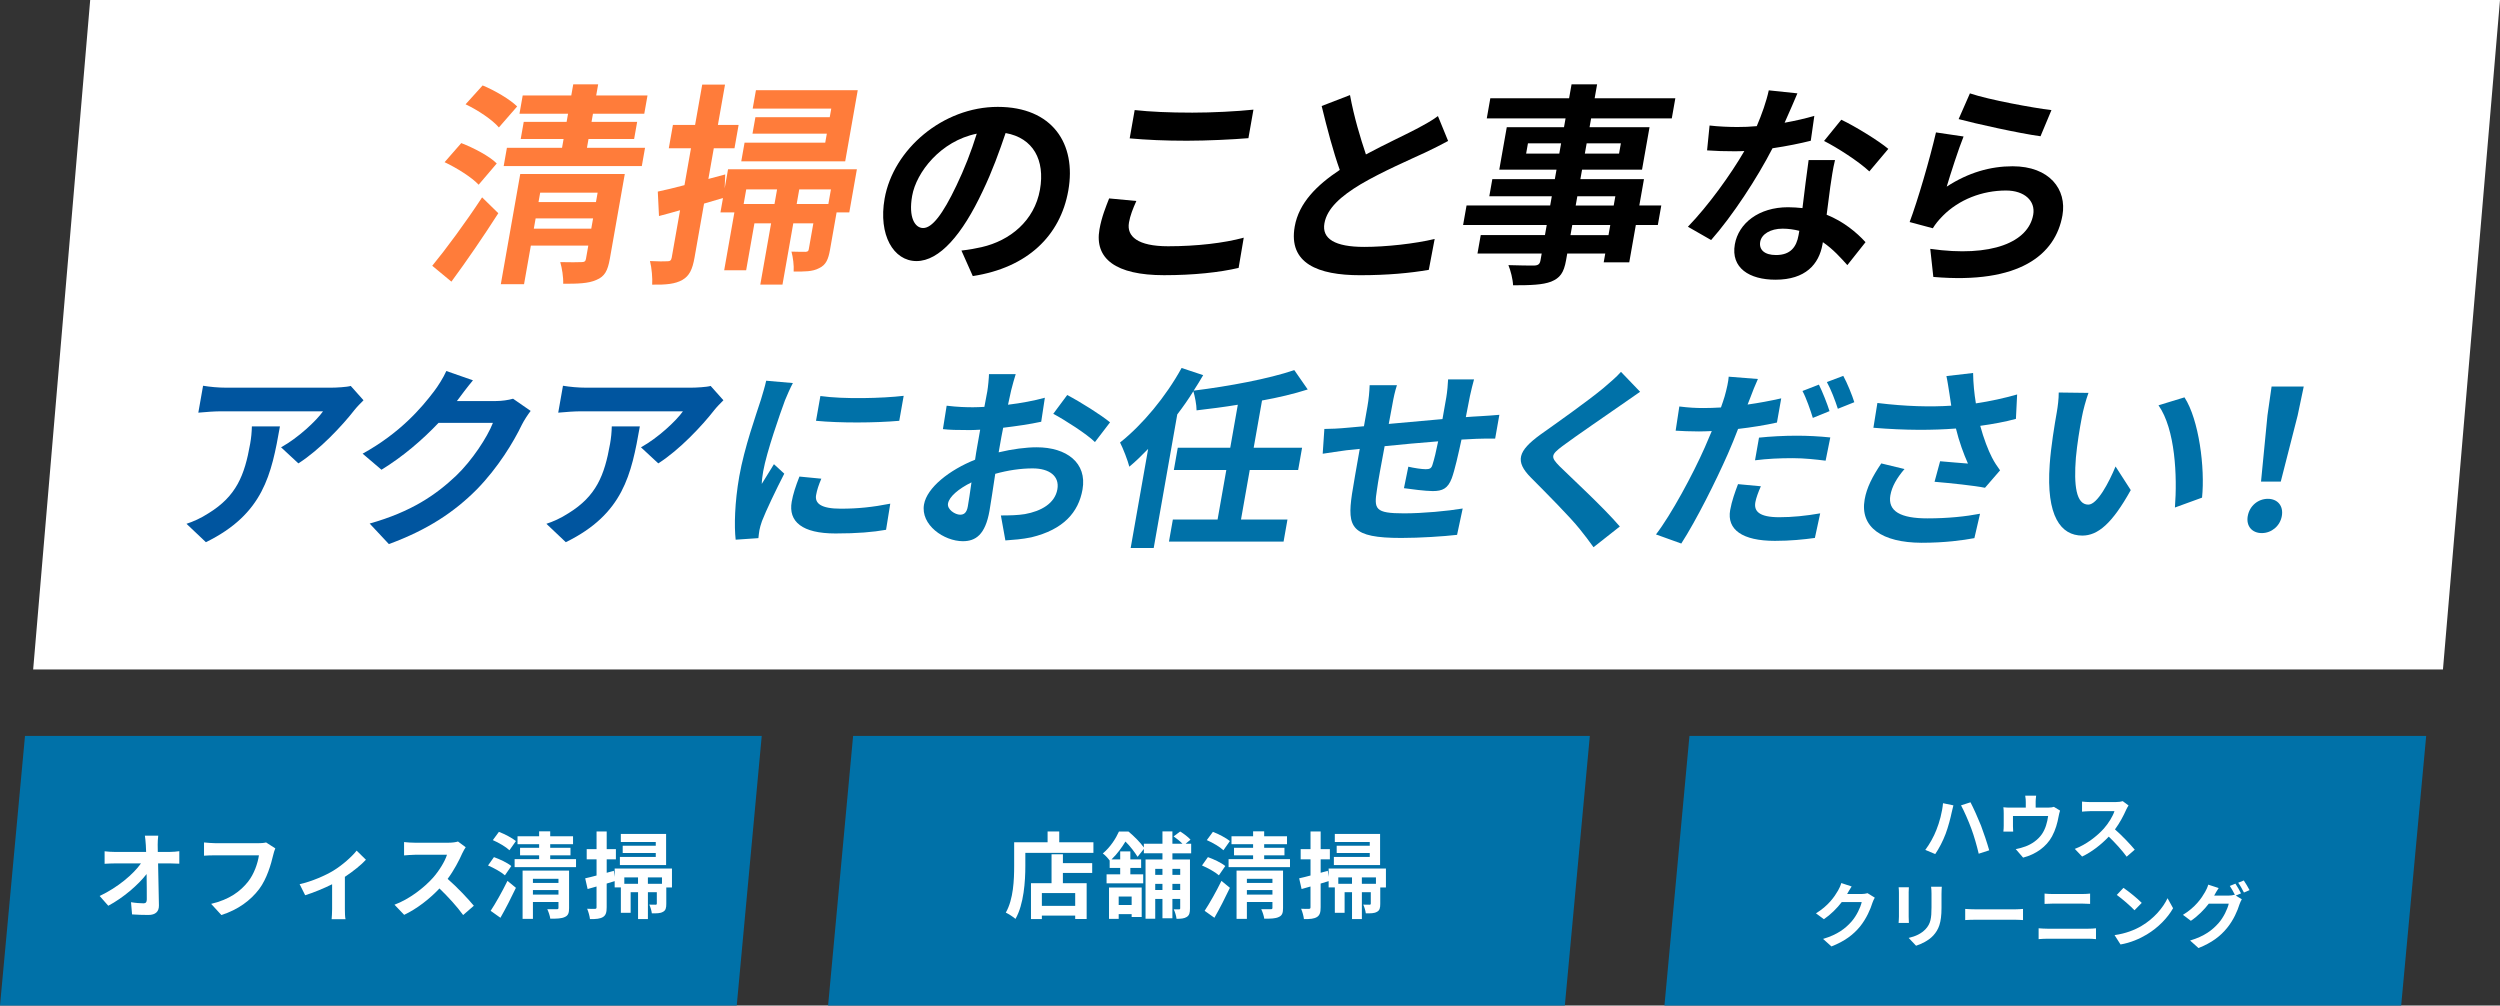 <?xml version="1.0" encoding="UTF-8"?>
<svg xmlns="http://www.w3.org/2000/svg" id="_レイヤー_2" data-name="レイヤー 2" viewBox="0 0 1304.23 524.57">
  <rect x="0" y="0" width="1304.23" height="524.57" fill="#333333" stroke="none"/>
  <defs>
    <style>
      .cls-1 {
        fill: #0071a8;
      }

      .cls-2 {
        fill: #00559f;
      }

      .cls-3 {
        fill: #ff7c3a;
      }

      .cls-4 {
        fill: #fff;
      }
    </style>
  </defs>
  <g id="_レイヤー_1-2" data-name="レイヤー 1">
    <polygon class="cls-4" points="1274.47 349.27 17.3 349.27 47.05 0 1304.23 0 1274.47 349.27"></polygon>
    <g>
      <path class="cls-2" d="M107.41,282.85l-10.12-9.59c3.43-1.11,7.37-2.83,11.58-5.55,14.39-8.89,18.71-19.59,21.63-36.16.55-3.13.83-5.86.9-9.09h14.64c-4.42,25.05-8.55,45.65-38.63,60.4ZM184.78,214.07c-6.14,7.88-17.97,20.6-29.12,27.67l-9.03-8.38c8.95-4.95,18.4-13.84,21.9-18.79h-52.62c-4.24,0-7.63.3-12.45.71l2.48-14.04c3.73.61,7.9,1.01,12.14,1.01h54.44c2.83,0,8.44-.3,10.46-.91l6.66,7.47c-1.34,1.31-3.69,3.74-4.87,5.25Z"></path>
      <path class="cls-2" d="M238.75,208.72c-.14.2-.25.3-.39.5h20.3c3.13,0,6.55-.5,9-1.21l9.18,6.36c-1.45,1.92-3.36,4.75-4.62,7.27-4.31,8.99-12.44,22.42-23.52,33.73-11.66,11.71-25.52,21.01-45.82,28.48l-10.03-10.71c21.79-6.16,34.55-14.95,45.1-24.95,8.26-7.88,16.25-20,19.2-27.57h-28.38c-8.32,8.79-18.67,17.67-29.76,24.44l-9.83-8.38c19.58-10.81,30.66-23.83,37.25-32.52,1.96-2.53,4.9-7.17,6.42-10.6l13.89,4.85c-2.95,3.53-6.37,8.08-7.98,10.3Z"></path>
      <path class="cls-2" d="M295.17,282.85l-10.12-9.59c3.43-1.11,7.37-2.83,11.58-5.55,14.39-8.89,18.71-19.59,21.63-36.16.55-3.13.83-5.86.9-9.09h14.64c-4.42,25.05-8.55,45.65-38.63,60.4ZM372.54,214.07c-6.14,7.88-17.97,20.6-29.12,27.67l-9.03-8.38c8.95-4.95,18.4-13.84,21.9-18.79h-52.62c-4.24,0-7.63.3-12.45.71l2.48-14.04c3.73.61,7.9,1.01,12.14,1.01h54.44c2.83,0,8.44-.3,10.46-.91l6.66,7.47c-1.34,1.31-3.69,3.74-4.87,5.25Z"></path>
      <path class="cls-1" d="M409.53,208.82c-2.51,6.77-9.6,26.97-11.38,37.07-.34,1.92-.7,4.55-.75,6.57,2.12-3.43,4.36-6.97,6.36-10.3l5.39,4.95c-4.31,8.38-9.58,19.39-11.63,24.74-.57,1.51-1.16,3.74-1.34,4.75-.2,1.11-.38,2.73-.53,4.14l-11.86.81c-.79-6.97-.54-19.29,1.88-33.03,2.67-15.15,8.81-32.22,11.29-40,.8-2.83,2.08-6.67,2.75-9.9l13.93,1.21c-1.18,2.12-3.39,7.17-4.11,8.99ZM425.76,258.21c-.78,4.44,2.57,7.17,12.88,7.17,8.99,0,16.61-.81,25.81-2.62l-2.2,13.63c-6.78,1.21-14.98,1.92-26.39,1.92-17.37,0-24.67-6.16-22.83-16.56.7-3.94,2.01-7.98,4.03-13.13l11.42,1.11c-1.4,3.33-2.23,5.76-2.71,8.48ZM471.44,206.5l-2.3,13.03c-12.62,1.11-30.92,1.21-43.43,0l2.28-12.93c12.12,1.72,32.31,1.21,43.45-.1Z"></path>
      <path class="cls-1" d="M527.44,203.97c-.49,2.22-1.02,4.65-1.57,7.17,6.81-.81,13.71-2.12,19.22-3.64l-1.9,12.52c-5.99,1.31-13.14,2.32-19.84,3.13-.63,3.03-1.19,6.16-1.7,9.09-.21,1.21-.43,2.42-.66,3.74,7.17-1.72,14.3-2.63,19.86-2.63,15.55,0,26.35,8.08,23.89,22.02-2.1,11.92-9.95,20.91-26.72,24.95-4.82,1.01-9.32,1.31-13.52,1.62l-2.35-13.03c4.54,0,8.91-.1,12.55-.71,8.45-1.52,15.62-5.56,16.92-12.93,1.21-6.87-4.14-10.91-12.92-10.91-6.26,0-13,1.01-19.49,2.83-1.21,7.98-2.39,15.86-3,19.29-2.21,12.52-7.24,15.86-13.91,15.86-9.8,0-22.14-8.48-20.25-19.19,1.55-8.79,13.27-17.98,26.64-23.33.33-2.42.75-4.85,1.16-7.17.5-2.83,1-5.66,1.5-8.48-1.94.1-3.77.2-5.39.2-6.77,0-10.69-.1-14.05-.5l1.95-12.22c5.83.71,10.16.81,13.79.81,1.82,0,3.86-.1,5.89-.2.72-3.54,1.24-6.46,1.54-8.18.37-2.12.84-7.07.86-8.89h13.94c-.62,1.82-1.79,6.16-2.46,8.79ZM500.91,268.51c1.82,0,3.37-.81,3.98-4.24.45-2.52,1.16-7.17,1.92-12.62-6.75,3.33-11.62,7.47-12.24,11.01-.55,3.13,3.71,5.86,6.34,5.86ZM579.1,220.33l-7.88,10.3c-4.12-4.14-16.01-11.72-21.74-14.75l7.28-9.8c7.12,3.74,17.66,10.4,22.33,14.24Z"></path>
      <path class="cls-1" d="M651.98,245.18l-4.56,25.86h24.24l-2.03,11.51h-59.79l2.03-11.51h23.33l4.56-25.86h-27.37l2.05-11.61h27.37l3.95-22.42c-7.28,1.21-14.61,2.12-21.52,2.93.01-2.93-.86-7.17-1.67-10-2.55,4.14-5.38,8.18-8.4,12.12l-12.29,69.69h-12.02l9.12-51.71c-3.33,3.43-6.51,6.57-9.82,9.29-.7-2.93-3.26-9.6-4.84-12.62,11.74-9.29,23.92-23.94,32.11-38.88l11.26,3.74c-1.59,2.73-3.17,5.35-4.96,8.08,18.59-2.32,39.16-6.16,52.49-10.71l7.01,10.1c-7.28,2.32-15.39,4.24-23.84,5.76l-4.35,24.64h25.25l-2.05,11.61h-25.25Z"></path>
      <path class="cls-1" d="M766.84,206.7c-.79,3.94-1.44,7.58-2.13,10.91,2.76-.2,5.32-.4,7.67-.5,2.86-.2,6.84-.4,9.82-.71l-2.19,12.42c-1.7-.1-7.07,0-9.71.1-2.24.1-4.88.2-7.85.4-1.66,7.68-3.52,15.96-5.08,20.2-2.05,5.35-4.81,6.67-9.96,6.67-3.64,0-11.54-1.01-14.98-1.51l2.28-11.21c3.01.71,7.04,1.31,9.06,1.31s3-.4,3.54-2.32c.89-2.73,2.01-7.37,2.96-12.22-9.11.71-19.17,1.62-27.92,2.52-1.74,9.29-3.48,18.58-4.04,22.93-1.54,9.9-1.03,12.12,14.12,12.12,9.9,0,22.84-1.21,30.64-2.53l-2.93,13.74c-6.91.81-19.48,1.62-29.07,1.62-26.16,0-28.33-5.45-25.75-22.93.66-4.34,2.39-14.14,4.05-23.53-2.78.3-5.14.5-6.89.71-3.3.41-9.74,1.42-12.44,1.82l.87-12.93c2.93,0,7.61-.2,12.85-.71,1.85-.2,4.51-.4,7.8-.71.84-4.75,1.5-8.48,1.8-10.2.73-4.14,1.03-7.57,1.17-11.21h14.24c-1.11,3.43-1.71,6.26-2.46,10.5-.41,2.32-1.12,5.76-1.81,9.7,8.73-.81,18.68-1.72,28.02-2.52l2.01-11.41c.44-2.52.88-7.27.93-9.29h13.53c-.49,1.62-1.57,6.06-2.16,8.79Z"></path>
      <path class="cls-1" d="M845.61,211.35c-7.49,5.25-22.64,15.55-30.42,21.31-6.17,4.65-6.27,5.76-1.65,10.5,6.45,6.36,22.97,21.51,31.51,31.51l-13.72,10.81c-2.28-3.13-4.63-6.36-7.13-9.39-5.04-6.36-17.66-18.99-25.46-26.86-8.58-8.59-6.83-13.94,4.76-22.42,9.12-6.46,24.93-17.67,32.86-24.24,3.44-2.93,7.25-6.16,9.29-8.58l9.98,10.4c-3.56,2.42-7.35,5.05-10.02,6.97Z"></path>
      <path class="cls-1" d="M913.18,207.31c-.4,1.11-.93,2.42-1.47,3.74,5.8-.81,11.75-1.92,17.54-3.23l-2.23,12.62c-6.31,1.41-13.37,2.53-20.28,3.33-1.67,4.34-3.49,8.89-5.33,13.03-6.23,14.14-16.53,34.74-24.3,46.76l-13.2-4.75c7.86-10.2,19.26-31.31,25.49-45.45,1.19-2.73,2.41-5.66,3.62-8.48-2.34.1-4.58.2-6.7.2-4.95,0-8.65-.2-12.15-.4l1.92-12.62c5.04.61,8.34.81,12.58.81,2.93,0,5.98-.1,9.14-.3.79-2.22,1.44-4.14,1.92-5.76,1.06-3.74,1.99-7.88,2.12-10.3l15.24,1.21c-1.31,2.83-3.12,7.37-3.91,9.59ZM915.75,262.05c-.78,4.44,1.66,7.78,12.47,7.78,6.77,0,13.86-.71,21.36-2.02l-2.77,12.83c-5.9.81-12.79,1.52-20.87,1.52-16.97,0-25.13-5.86-23.33-16.06.84-4.75,2.6-9.59,4.1-13.53l11.92,1.11c-1.32,2.93-2.5,6.16-2.89,8.38ZM937.23,227.3c5.76,0,11.76.3,17.62.91l-2.44,12.12c-4.94-.61-10.98-1.31-17.14-1.31-6.97,0-13.18.3-19.69,1.11l2.08-11.82c5.76-.61,13.01-1.01,19.57-1.01ZM954.44,214.48l-8.7,3.54c-1.29-4.14-3.35-10.2-5.4-14.04l8.57-3.33c1.87,3.74,4.38,10.1,5.54,13.84ZM967.37,209.83l-8.58,3.43c-1.37-4.24-3.57-10.1-5.72-13.94l8.55-3.23c2.07,3.74,4.67,10.2,5.76,13.74Z"></path>
      <path class="cls-1" d="M986.2,258.31c-1.5,8.48,5.44,12.12,19.27,12.12,11.01,0,20.08-1.01,27.5-2.42l-2.95,12.73c-5.95,1.11-15.27,2.42-27.6,2.42-20.58-.1-32.21-8.08-29.64-22.62,1.09-6.16,4.02-11.92,8.67-18.78l12.11,2.93c-4.07,4.75-6.57,9.19-7.35,13.63ZM1015.43,196.2l13.92-1.62c.07,5.35.62,10.81,1.45,15.86,7.47-1.11,14.82-2.73,21.52-4.65l-.63,12.73c-5.42,1.51-12.09,2.73-18.62,3.63,1.77,6.57,4.2,12.83,6.09,16.46,1.27,2.52,2.8,4.75,4.26,6.77l-7.87,9.09c-5.46-1.11-17.95-2.42-26.31-3.13l2.9-10.71c4.88.4,11.44,1.01,14.53,1.21-2.18-4.85-4.64-11.51-6.27-18.28-12.18.91-26.03,1.01-43.06-.4l2.08-12.93c14.83,1.82,27.71,2.12,38.53,1.41-.4-2.32-.63-4.44-.93-6.16-.4-2.32-.87-5.96-1.59-9.29Z"></path>
      <path class="cls-1" d="M1086.15,217.31c-1.26,6.56-2.49,14.14-3.17,21.41-1.15,14.54.12,24.54,6.48,24.54,4.75,0,10.87-11.82,14.21-19.9l7.93,12.32c-9.76,17.57-17.21,23.73-25.29,23.73-11.11,0-18.94-10-17-37.07.63-9.29,2.61-21.11,3.7-27.27.5-2.83,1.06-7.17,1.01-10.3l15.52.2c-1.35,3.64-2.89,9.49-3.38,12.32ZM1148.78,259.62l-14.14,5.15c1.25-16.26.23-40.8-8.57-53.33l13.56-4.14c7.55,11.61,10.77,36.86,9.16,52.32Z"></path>
      <path class="cls-1" d="M1172.64,269.22c.94-5.35,5.42-8.99,10.47-8.99s8.25,3.64,7.3,8.99c-.93,5.25-5.41,8.89-10.46,8.89s-8.25-3.63-7.32-8.89ZM1182.92,216.7l2.15-15.05h16.77l-3.16,15.05-8.82,34.54h-10.3l3.36-34.54Z"></path>
    </g>
    <g>
      <path class="cls-3" d="M225.5,138.65c7.01-8.5,17.43-22.6,26.01-35.69l8.46,8.28c-7.6,11.86-16.37,24.72-24.47,35.69l-10-8.28ZM249.7,96.36c-3.52-3.8-11.35-8.73-17.76-11.75l8.7-9.96c6.4,2.46,14.77,6.82,18.51,10.63l-9.44,11.08ZM260.26,66.49c-3.28-3.92-10.96-9.06-17.37-12.08l8.9-9.84c6.27,2.57,14.25,7.27,18.01,10.96l-9.54,10.96ZM318.11,135.18c-1.05,5.93-2.59,9.06-6.98,10.85-4.19,1.9-9.72,2.01-17.32,2.01.15-3.36-.63-8.28-1.53-11.3,4.5.11,9.68.11,11.13,0,1.43,0,2.04-.34,2.28-1.68l1.22-6.94h-29.97l-3.55,20.14h-12.12l10.14-57.5h54.54l-7.83,44.41ZM336.51,77.12l-1.68,9.51h-72.06l1.68-9.51h28.76l.81-4.59h-22.37l1.58-8.95h22.37l.75-4.25h-25.34l1.68-9.51h25.34l1.03-5.82h13l-1.03,5.82h26.77l-1.68,9.51h-26.77l-.75,4.25h23.8l-1.58,8.95h-23.8l-.81,4.59h30.3ZM308.46,119.29l.95-5.37h-29.97l-.95,5.37h29.97ZM281.81,100.5l-.87,4.92h29.97l.87-4.92h-29.97Z"></path>
      <path class="cls-3" d="M443.06,110.79h-6.61l-3.43,19.47c-.87,4.92-2.06,7.94-5.66,9.62-3.53,1.9-7.7,1.79-13.32,1.79.22-3.13-.33-7.5-1.14-10.4,3.29.11,6.26.11,7.36.11,1.12-.11,1.49-.34,1.67-1.34l2.39-13.54h-10.47l-5.64,31.99h-11.57l5.64-31.99h-8.7l-4.32,24.5h-11.46l5.33-30.21h-7.27l1.32-7.49c-3.26,1.01-6.62,1.9-9.88,2.91l-4.97,28.19c-1.09,6.15-2.67,9.51-6.35,11.64-3.79,2.13-8.5,2.57-15.75,2.46.24-3.24-.22-8.73-1.14-12.31,3.93.22,7.78.22,9.13.11,1.32,0,1.95-.45,2.21-1.9l4.36-24.72c-3.83,1.12-7.65,2.13-11,3.02l-.62-12.75c3.88-.78,8.73-2.01,13.92-3.36l3.39-19.24h-11.57l2.15-12.19h11.57l3.71-21.03h11.9l-3.71,21.03h10.8l-2.15,12.19h-10.8l-2.82,16,8.79-2.35-.29,7.27,1.76-9.96h67.21l-3.96,22.49ZM440.92,84.17h-54.21l1.72-9.73h42.09l.83-4.7h-38.78l1.52-8.61h38.78l.79-4.47h-40.99l1.7-9.62h53.11l-6.55,37.14ZM404.05,106.43l1.34-7.61h-16.09l-1.34,7.61h16.09ZM433.49,98.82h-16.53l-1.34,7.61h16.53l1.34-7.61Z"></path>
      <path d="M507.49,144.02l-5.92-13.31c4.27-.45,7.47-1.12,10.56-1.79,14.7-3.36,27.53-13.65,30.41-29.98,2.72-15.44-3.51-26.96-17.93-29.53-3.22,9.51-6.91,19.8-11.96,30.32-10.6,22.6-22.52,36.47-34.53,36.47s-19.96-13.65-16.63-32.56c4.56-25.84,30.48-47.88,59.02-47.88s41.12,19.24,36.82,43.63c-4.16,23.6-21.32,40.27-49.85,44.64ZM481.61,118.96c4.63,0,10.17-7.05,17.35-22.15,3.99-8.28,7.76-17.79,10.61-27.07-18.85,3.8-31.54,20.14-33.71,32.44-1.99,11.3,1.45,16.78,5.74,16.78Z"></path>
      <path d="M588.97,116.16c-1.26,7.16,4.55,12.31,20.42,12.31,14.88,0,29.28-1.68,39.46-4.48l-2.67,15.77c-10,2.35-23.48,3.8-38.91,3.8-25.23,0-36.38-8.62-33.68-23.94,1.14-6.49,3.43-11.97,5.04-16.11l14.2,1.34c-1.81,4.03-3.2,7.49-3.87,11.3ZM621.68,58.77c10.91,0,23.59-.67,32.23-1.57l-2.62,14.88c-7.83.67-21.61,1.34-32.08,1.34-11.57,0-21.08-.45-29.86-1.23l2.6-14.77c8,.89,18.16,1.34,29.73,1.34Z"></path>
      <path d="M712.58,80.58c9.98-5.37,20.42-10.18,26.13-13.2,4.62-2.46,8.15-4.36,11.45-6.82l5.31,12.98c-3.66,2.01-7.52,3.91-11.97,6.04-7.44,3.47-22.47,9.96-33.66,16.56-10.23,6.15-17.52,12.53-18.9,20.36-1.42,8.05,5.43,12.31,20.75,12.31,11.35,0,26.52-1.68,36.76-4.14l-3.06,16.11c-9.66,1.68-21.54,2.8-35.86,2.8-21.93,0-37.48-6.15-34.09-25.4,2.17-12.31,11.52-21.59,23.5-29.53-3.39-9.51-6.57-21.48-9.44-33.34l14.78-5.71c2.14,11.63,5.42,22.37,8.31,30.99Z"></path>
      <path d="M864.86,117.39h-11.46l-3.43,19.47h-13.33l.81-4.59h-19.83l-.61,3.47c-1.16,6.6-3.18,9.29-7.81,11.19-4.48,1.68-10.47,1.9-19.84,1.9-.11-3.13-1.28-7.72-2.44-10.52,5.25.22,11.75.22,13.51.22,2.11-.11,2.89-.78,3.25-2.8l.61-3.47h-33.5l1.7-9.62h33.5l.93-5.26h-43.63l1.8-10.18h43.63l.85-4.81h-32.61l1.58-8.95h32.61l.87-4.92h-29.86l3.91-22.15h29.86l.81-4.59h-41.1l1.85-10.52h41.1l1.28-7.27h13.33l-1.28,7.27h42.09l-1.85,10.52h-42.09l-.81,4.59h31.29l-3.91,22.15h-31.29l-.87,4.92h33.17l-2.43,13.76h11.46l-1.8,10.18ZM813.47,80.14l.95-5.37h-17.3l-.95,5.37h17.3ZM840.07,117.39h-19.83l-.93,5.26h19.83l.93-5.26ZM822.03,107.21h19.83l.85-4.81h-19.83l-.85,4.81ZM827.75,74.77l-.95,5.37h17.85l.95-5.37h-17.85Z"></path>
      <path d="M931.01,64.03c5.58-1.01,10.97-2.24,15.51-3.58l-1.85,12.98c-5.3,1.34-12.39,2.8-19.97,3.92-8.05,15.66-20.87,35.24-32.02,47.88l-12.11-6.94c10.64-10.96,22.46-27.41,29.44-39.49-2,.11-3.88.11-5.75.11-4.52,0-9.02-.11-13.69-.45l1.3-12.98c4.64.56,10.44.78,14.51.78,3.31,0,6.63-.11,10.11-.45,2.63-6.15,5.02-12.87,6.27-18.68l14.93,1.57c-1.51,3.58-3.95,9.29-6.67,15.33ZM954.8,97.81c-.46,3.24-1.08,8.62-1.85,14.21,8.84,3.58,15.57,9.17,20.28,14.32l-9.49,11.97c-3.22-3.58-7.35-8.28-12.76-11.97-.06.34-.14.78-.2,1.12-1.83,10.4-8.87,18.46-24.52,18.46-13.66,0-23.38-6.15-21.21-18.46,1.93-10.96,12.45-19.35,27.76-19.35,2.65,0,5.03.22,7.52.45,1.02-8.28,2.22-18.24,3.21-25.06h13.77c-1.16,4.7-1.77,9.4-2.52,14.32ZM926.55,133.05c7.6,0,10.67-4.25,11.75-10.4.12-.67.24-1.34.39-2.24-2.75-.67-5.64-1.12-8.73-1.12-6.39,0-10.98,2.91-11.67,6.82-.73,4.14,2.19,6.94,8.25,6.94ZM951.59,73.54l9-11.08c7.32,3.47,19.64,11.08,24.53,15.21l-9.9,11.75c-5.48-5.15-16.76-12.42-23.64-15.89Z"></path>
      <path d="M1015.58,97.37c11.33-7.38,22.81-10.63,34.38-10.63,19.28,0,28.39,12.08,26,25.62-3.59,20.36-22.22,36.02-67.36,32.11l-1.6-14.65c32.25,4.59,51.21-3.58,53.71-17.79,1.28-7.27-4.6-12.64-14.19-12.64-12.45,0-24.52,4.7-32.96,13.2-2.42,2.46-3.84,4.25-5.22,6.49l-12.1-3.24c4.14-10.96,10.54-32.89,13.75-46.76l14.39,2.13c-2.52,6.15-6.91,19.8-8.8,26.18ZM1070.23,57.43l-5.71,13.65c-10.87-1.45-34.52-6.71-42.72-8.95l5.89-13.42c9.88,3.36,33.15,7.61,42.53,8.73Z"></path>
    </g>
    <g>
      <polygon class="cls-1" points="384.35 524.57 0 524.57 13.04 383.94 397.39 383.94 384.35 524.57"></polygon>
      <polygon class="cls-1" points="816.36 524.57 432.01 524.57 445.06 383.94 829.4 383.94 816.36 524.57"></polygon>
      <polygon class="cls-1" points="1252.67 524.57 868.33 524.57 881.37 383.94 1265.72 383.94 1252.67 524.57"></polygon>
    </g>
    <g>
      <path class="cls-4" d="M82.27,440.92c0,1.08.05,2.25.05,3.53h6.12c1.62,0,3.92-.2,5.1-.39v6.52c-1.57-.05-3.43-.15-4.75-.15h-6.32c.15,7.15.34,15.34.44,21.95.05,3.14-1.76,4.95-5.49,4.95-2.99,0-5.73-.1-8.53-.29l-.54-6.37c2.2.39,4.85.59,6.52.59,1.22,0,1.71-.64,1.71-2.06,0-3.28,0-8.18-.1-13.23-4.31,5.63-12.25,12.45-19.99,16.56l-4.51-5.1c9.55-4.51,17.64-11.42,21.56-17h-13.38c-1.76,0-3.87.1-5.59.2v-6.52c1.42.2,3.77.34,5.44.34h16.22c-.05-1.27-.1-2.45-.15-3.53-.15-2.11-.29-3.67-.49-4.95h6.96c-.2,1.52-.29,3.43-.29,4.95Z"></path>
      <path class="cls-4" d="M142.54,446.02c-1.13,4.8-3.28,12.4-7.35,17.83-4.46,5.88-10.97,10.73-19.7,13.52l-5.34-5.83c9.7-2.3,15.24-6.57,19.21-11.51,3.23-4.07,5.1-9.65,5.73-13.82h-22.83c-2.21,0-4.56.1-5.83.2v-6.91c1.47.15,4.26.39,5.88.39h22.64c.98,0,2.55-.05,3.87-.39l4.8,3.09c-.44.98-.83,2.4-1.08,3.43Z"></path>
      <path class="cls-4" d="M173.85,454.25c4.75-2.89,9.7-7.3,12.2-10.48l4.85,4.75c-2.3,2.55-6.61,6.03-10.98,8.92v16.81c0,1.71.05,4.31.34,5.29h-7.25c.1-.98.25-3.58.25-5.29v-12.94c-4.31,2.16-9.8,4.41-14.06,5.73l-2.89-5.78c6.37-1.37,13.67-4.65,17.54-7.01Z"></path>
      <path class="cls-4" d="M241.22,445.04c-1.67,3.82-4.41,9.06-7.69,13.47,4.85,4.21,10.78,10.49,13.67,14.01l-5.58,4.85c-3.18-4.41-7.74-9.41-12.35-13.87-5.19,5.49-11.71,10.58-18.42,13.77l-5.05-5.29c7.89-2.94,15.48-8.92,20.09-14.06,3.23-3.67,6.22-8.53,7.3-12h-16.61c-2.06,0-4.75.29-5.78.34v-6.96c1.32.2,4.31.34,5.78.34h17.3c2.11,0,4.07-.29,5.05-.64l4.02,2.99c-.39.54-1.27,2.06-1.71,3.04Z"></path>
      <path class="cls-4" d="M263.42,456.65c-1.86-1.67-5.73-3.82-8.82-5.14l3.09-4.36c3.04,1.08,7.1,2.99,9.06,4.65l-3.33,4.85ZM255.97,475.17c2.45-3.72,5.98-9.9,8.77-15.63l4.41,3.63c-2.45,5.19-5.34,10.83-8.08,15.63l-5.1-3.63ZM265.77,443.57c-1.76-1.71-5.59-3.97-8.67-5.29l3.18-4.31c2.99,1.13,6.91,3.18,8.87,4.8l-3.38,4.8ZM300.51,448.22v4.17h-32.04v-4.17h12.79v-2.01h-9.95v-3.92h9.95v-1.86h-11.27v-4.17h11.27v-2.55h5.78v2.55h11.91v4.17h-11.91v1.86h10.58v3.92h-10.58v2.01h13.47ZM296.89,473.65c0,2.6-.44,3.97-2.25,4.75-1.71.83-4.17.88-7.55.88-.2-1.47-.93-3.62-1.57-4.95,2.01.05,4.31.05,4.95,0,.64,0,.88-.15.88-.74v-3.04h-13.33v8.82h-5.39v-25.18h24.25v19.45ZM278.02,458.46v2.16h13.33v-2.16h-13.33ZM291.35,466.69v-2.35h-13.33v2.35h13.33Z"></path>
      <path class="cls-4" d="M350.54,462.97h-2.94v8.53c0,2.16-.29,3.48-1.76,4.21-1.42.83-3.28.78-5.78.78-.15-1.37-.73-3.28-1.32-4.56,1.47.05,2.79.05,3.28.05.49-.05.64-.15.64-.59v-5.93h-4.65v14.01h-5.14v-14.01h-3.87v10.73h-5.1v-13.23h-3.23v-3.28c-1.37.44-2.79.83-4.17,1.27v12.35c0,2.7-.44,4.17-1.91,5.1-1.52.93-3.58,1.13-6.81,1.08-.15-1.42-.78-3.82-1.47-5.39,1.76.1,3.48.1,4.07.05.59,0,.83-.2.83-.83v-10.83c-1.62.49-3.23.93-4.65,1.32l-1.27-5.59c1.67-.34,3.72-.88,5.93-1.47v-8.43h-5.14v-5.34h5.14v-9.21h5.29v9.21h4.8v5.34h-4.8v7.01l3.72-1.03.44,3.18v-4.36h29.89v9.85ZM347.5,451.31h-24.11v-4.26h18.72v-2.06h-17.25v-3.77h17.25v-1.96h-18.23v-4.21h23.62v16.27ZM332.85,461.06v-3.33h-7.15v3.33h7.15ZM345.35,457.73h-7.35v3.33h7.35v-3.33Z"></path>
    </g>
    <g>
      <path class="cls-4" d="M570.43,439.4v5.54h-35.52v6.81c0,7.89-.74,19.99-5.14,27.63-1.08-.98-3.67-2.65-5.05-3.28,4.02-7.01,4.36-17.3,4.36-24.35v-12.35h17.44v-5.63h6.08v5.63h17.83ZM554.5,450.28h15.29v5.14h-15.29v5.34h12.4v18.67h-5.98v-1.76h-17.39v1.81h-5.68v-18.72h10.73v-15.09h5.93v4.61ZM560.92,465.91h-17.39v6.66h17.39v-6.66Z"></path>
      <path class="cls-4" d="M611.64,445.14v3.23h9.16v25.53c0,2.25-.29,3.58-1.67,4.46-1.32.83-2.99.98-5.34.98-.15-1.42-.78-3.62-1.47-4.95,1.18.05,2.4.05,2.79,0,.44,0,.59-.15.59-.59v-4.85h-4.07v10.09h-5.19v-10.09h-3.77v10.34h-5.05v-30.92h8.82v-3.23h-9.7v-2.25l-3.28,4.12c-1.32-2.21-3.87-5.59-6.32-7.99-1.76,2.89-4.07,6.22-7.25,9.31h4.51v-4.17h5.29v4.17h5.63v4.46h-5.63v3.33h6.71v4.7h-19.11v-4.7h7.1v-3.33h-5.49v-3.87c-.88-1.18-2.45-2.94-3.58-3.67,4.02-3.38,6.81-7.84,8.43-11.46h4.95c2.84,2.35,6.22,5.73,8.04,8.33v-1.96h9.7v-6.42h5.19v6.42h5.24c-1.22-1.27-3.04-2.74-4.61-3.82l3.43-2.55c1.86,1.13,4.26,2.94,5.39,4.26l-2.55,2.11h2.89v5h-9.8ZM578.56,463.02h17.05v15.38h-5.24v-1.52h-6.76v2.5h-5.05v-16.37ZM583.61,467.72v4.41h6.76v-4.41h-6.76ZM602.67,453.27v3.14h3.77v-3.14h-3.77ZM606.44,464.29v-3.19h-3.77v3.19h3.77ZM611.64,453.27v3.14h4.07v-3.14h-4.07ZM615.7,464.29v-3.19h-4.07v3.19h4.07Z"></path>
      <path class="cls-4" d="M635.89,456.65c-1.86-1.67-5.73-3.82-8.82-5.14l3.09-4.36c3.04,1.08,7.1,2.99,9.06,4.65l-3.33,4.85ZM628.45,475.17c2.45-3.72,5.98-9.9,8.77-15.63l4.41,3.63c-2.45,5.19-5.34,10.83-8.08,15.63l-5.1-3.63ZM638.25,443.57c-1.76-1.71-5.59-3.97-8.67-5.29l3.18-4.31c2.99,1.13,6.91,3.18,8.87,4.8l-3.38,4.8ZM672.98,448.22v4.17h-32.04v-4.17h12.79v-2.01h-9.95v-3.92h9.95v-1.86h-11.27v-4.17h11.27v-2.55h5.78v2.55h11.91v4.17h-11.91v1.86h10.58v3.92h-10.58v2.01h13.47ZM669.36,473.65c0,2.6-.44,3.97-2.25,4.75-1.71.83-4.17.88-7.55.88-.2-1.47-.93-3.62-1.57-4.95,2.01.05,4.31.05,4.95,0,.64,0,.88-.15.88-.74v-3.04h-13.33v8.82h-5.39v-25.18h24.25v19.45ZM650.49,458.46v2.16h13.33v-2.16h-13.33ZM663.82,466.69v-2.35h-13.33v2.35h13.33Z"></path>
      <path class="cls-4" d="M723.01,462.97h-2.94v8.53c0,2.16-.29,3.48-1.76,4.21-1.42.83-3.28.78-5.78.78-.15-1.37-.73-3.28-1.32-4.56,1.47.05,2.79.05,3.28.05.49-.05.64-.15.64-.59v-5.93h-4.65v14.01h-5.14v-14.01h-3.87v10.73h-5.1v-13.23h-3.23v-3.28c-1.37.44-2.79.83-4.17,1.27v12.35c0,2.7-.44,4.17-1.91,5.1-1.52.93-3.58,1.13-6.81,1.08-.15-1.42-.78-3.82-1.47-5.39,1.76.1,3.48.1,4.07.05.59,0,.83-.2.83-.83v-10.83c-1.62.49-3.23.93-4.65,1.32l-1.27-5.59c1.67-.34,3.72-.88,5.93-1.47v-8.43h-5.14v-5.34h5.14v-9.21h5.29v9.21h4.8v5.34h-4.8v7.01l3.72-1.03.44,3.18v-4.36h29.89v9.85ZM719.98,451.31h-24.11v-4.26h18.72v-2.06h-17.25v-3.77h17.25v-1.96h-18.23v-4.21h23.62v16.27ZM705.33,461.06v-3.33h-7.15v3.33h7.15ZM717.82,457.73h-7.35v3.33h7.35v-3.33Z"></path>
    </g>
    <g>
      <path class="cls-4" d="M1013.67,419.03l5.4,1.11c-.3,1.07-.74,2.89-.89,3.7-.52,2.63-1.85,7.7-3.15,11.14-1.33,3.59-3.51,7.81-5.44,10.58l-5.18-2.18c2.29-3.03,4.48-7.03,5.74-10.29,1.67-4.11,3.07-9.36,3.51-14.06ZM1023.07,420.14l4.92-1.59c1.52,2.89,4.07,8.58,5.48,12.14,1.29,3.37,3.26,9.25,4.29,12.91l-5.48,1.78c-1.04-4.37-2.37-9.07-3.85-13.06-1.41-3.88-3.81-9.32-5.37-12.17Z"></path>
      <path class="cls-4" d="M1061.99,418.48v2.85h6.44c1.55,0,2.44-.19,3.07-.41l3.22,1.96c-.3.81-.59,2.22-.74,2.96-.63,3.55-1.63,7.1-3.44,10.47-2.96,5.48-8.51,9.4-15.1,11.1l-3.85-4.44c1.67-.3,3.7-.85,5.22-1.44,3.07-1.15,6.33-3.33,8.4-6.33,1.89-2.7,2.85-6.22,3.29-9.51h-18.35v5.4c0,.85.04,2,.11,2.74h-5.11c.11-.92.18-2.11.18-3.11v-6.4c0-.81-.04-2.29-.18-3.18,1.26.15,2.37.19,3.77.19h7.92v-2.85c0-1.04-.04-1.81-.3-3.4h5.7c-.18,1.59-.26,2.37-.26,3.4Z"></path>
      <path class="cls-4" d="M1109.17,422.51c-1.26,2.89-3.33,6.85-5.81,10.18,3.66,3.18,8.14,7.92,10.32,10.58l-4.22,3.66c-2.41-3.33-5.85-7.1-9.33-10.47-3.92,4.14-8.84,7.99-13.91,10.4l-3.81-4c5.96-2.22,11.69-6.73,15.17-10.62,2.44-2.78,4.7-6.44,5.51-9.07h-12.54c-1.55,0-3.59.22-4.37.26v-5.25c1,.15,3.26.26,4.37.26h13.06c1.59,0,3.07-.22,3.81-.48l3.03,2.26c-.3.41-.96,1.55-1.29,2.29Z"></path>
      <path class="cls-4" d="M963.74,466.22c-.04.07-.07.11-.11.19h7.44c1.15,0,2.37-.19,3.22-.44l3.77,2.33c-.41.7-.93,1.74-1.22,2.66-1,3.29-3.11,8.21-6.44,12.36-3.51,4.29-7.99,7.7-14.95,10.43l-4.37-3.92c7.59-2.26,11.69-5.48,14.91-9.14,2.52-2.89,4.66-7.33,5.25-10.1h-10.4c-2.48,3.22-5.7,6.48-9.33,8.96l-4.14-3.07c6.48-3.96,9.7-8.73,11.54-11.92.56-.92,1.33-2.63,1.67-3.88l5.4,1.78c-.85,1.29-1.81,2.96-2.26,3.77Z"></path>
      <path class="cls-4" d="M995.74,465.74v12.51c0,.92.04,2.37.11,3.22h-5.37c.04-.7.18-2.15.18-3.26v-12.47c0-.7-.04-2-.15-2.85h5.33c-.07.85-.11,1.67-.11,2.85ZM1012.87,466.29v7.33c0,7.96-1.55,11.4-4.29,14.43-2.44,2.66-6.29,4.48-8.99,5.33l-3.85-4.07c3.66-.85,6.66-2.26,8.88-4.66,2.55-2.78,3.03-5.55,3.03-11.32v-7.03c0-1.48-.07-2.66-.22-3.7h5.59c-.07,1.04-.15,2.22-.15,3.7Z"></path>
      <path class="cls-4" d="M1031.19,474.4h19.87c1.74,0,3.37-.15,4.33-.22v5.81c-.89-.04-2.78-.18-4.33-.18h-19.87c-2.11,0-4.59.07-5.96.18v-5.81c1.33.11,4.03.22,5.96.22Z"></path>
      <path class="cls-4" d="M1068.15,484.5h21.24c1.26,0,2.81-.07,4.07-.22v5.66c-1.29-.15-2.96-.22-4.07-.22h-21.24c-1.44,0-3.26.11-4.62.22v-5.66c1.44.11,3.18.22,4.62.22ZM1070.96,466.4h15.32c1.48,0,3.07-.11,4.11-.22v5.37c-1.07-.04-2.81-.15-4.11-.15h-15.28c-1.41,0-3.11.07-4.37.15v-5.37c1.33.15,3.07.22,4.33.22Z"></path>
      <path class="cls-4" d="M1117.32,482.98c6.33-3.74,11.14-9.4,13.47-14.39l2.89,5.22c-2.81,5-7.73,10.1-13.69,13.69-3.74,2.26-8.51,4.33-13.73,5.22l-3.11-4.88c5.77-.81,10.58-2.7,14.17-4.85ZM1117.32,471.03l-3.77,3.85c-1.92-2.07-6.55-6.11-9.25-7.99l3.48-3.7c2.59,1.74,7.4,5.59,9.55,7.84Z"></path>
      <path class="cls-4" d="M1169.13,466.07l-2.74,1.15,3.15,1.92c-.41.7-.92,1.74-1.22,2.66-1,3.29-3.11,8.21-6.48,12.32-3.52,4.33-7.96,7.7-14.91,10.47l-4.37-3.92c7.55-2.26,11.66-5.48,14.91-9.18,2.52-2.85,4.66-7.33,5.25-10.06h-10.4c-2.48,3.22-5.7,6.48-9.36,8.95l-4.14-3.11c6.48-3.92,9.73-8.73,11.54-11.91.55-.89,1.33-2.59,1.67-3.85l5.44,1.78c-.89,1.29-1.85,2.96-2.26,3.77-.04.07-.07.11-.11.18h7.4c1.15,0,2.41-.18,3.22-.44l.26.15c-.74-1.48-1.78-3.44-2.7-4.77l2.92-1.18c.92,1.33,2.26,3.7,2.92,5.07ZM1173.57,464.37l-2.92,1.26c-.78-1.55-1.96-3.7-3-5.11l2.92-1.18c.96,1.37,2.33,3.74,3,5.03Z"></path>
    </g>
  </g>
</svg>
